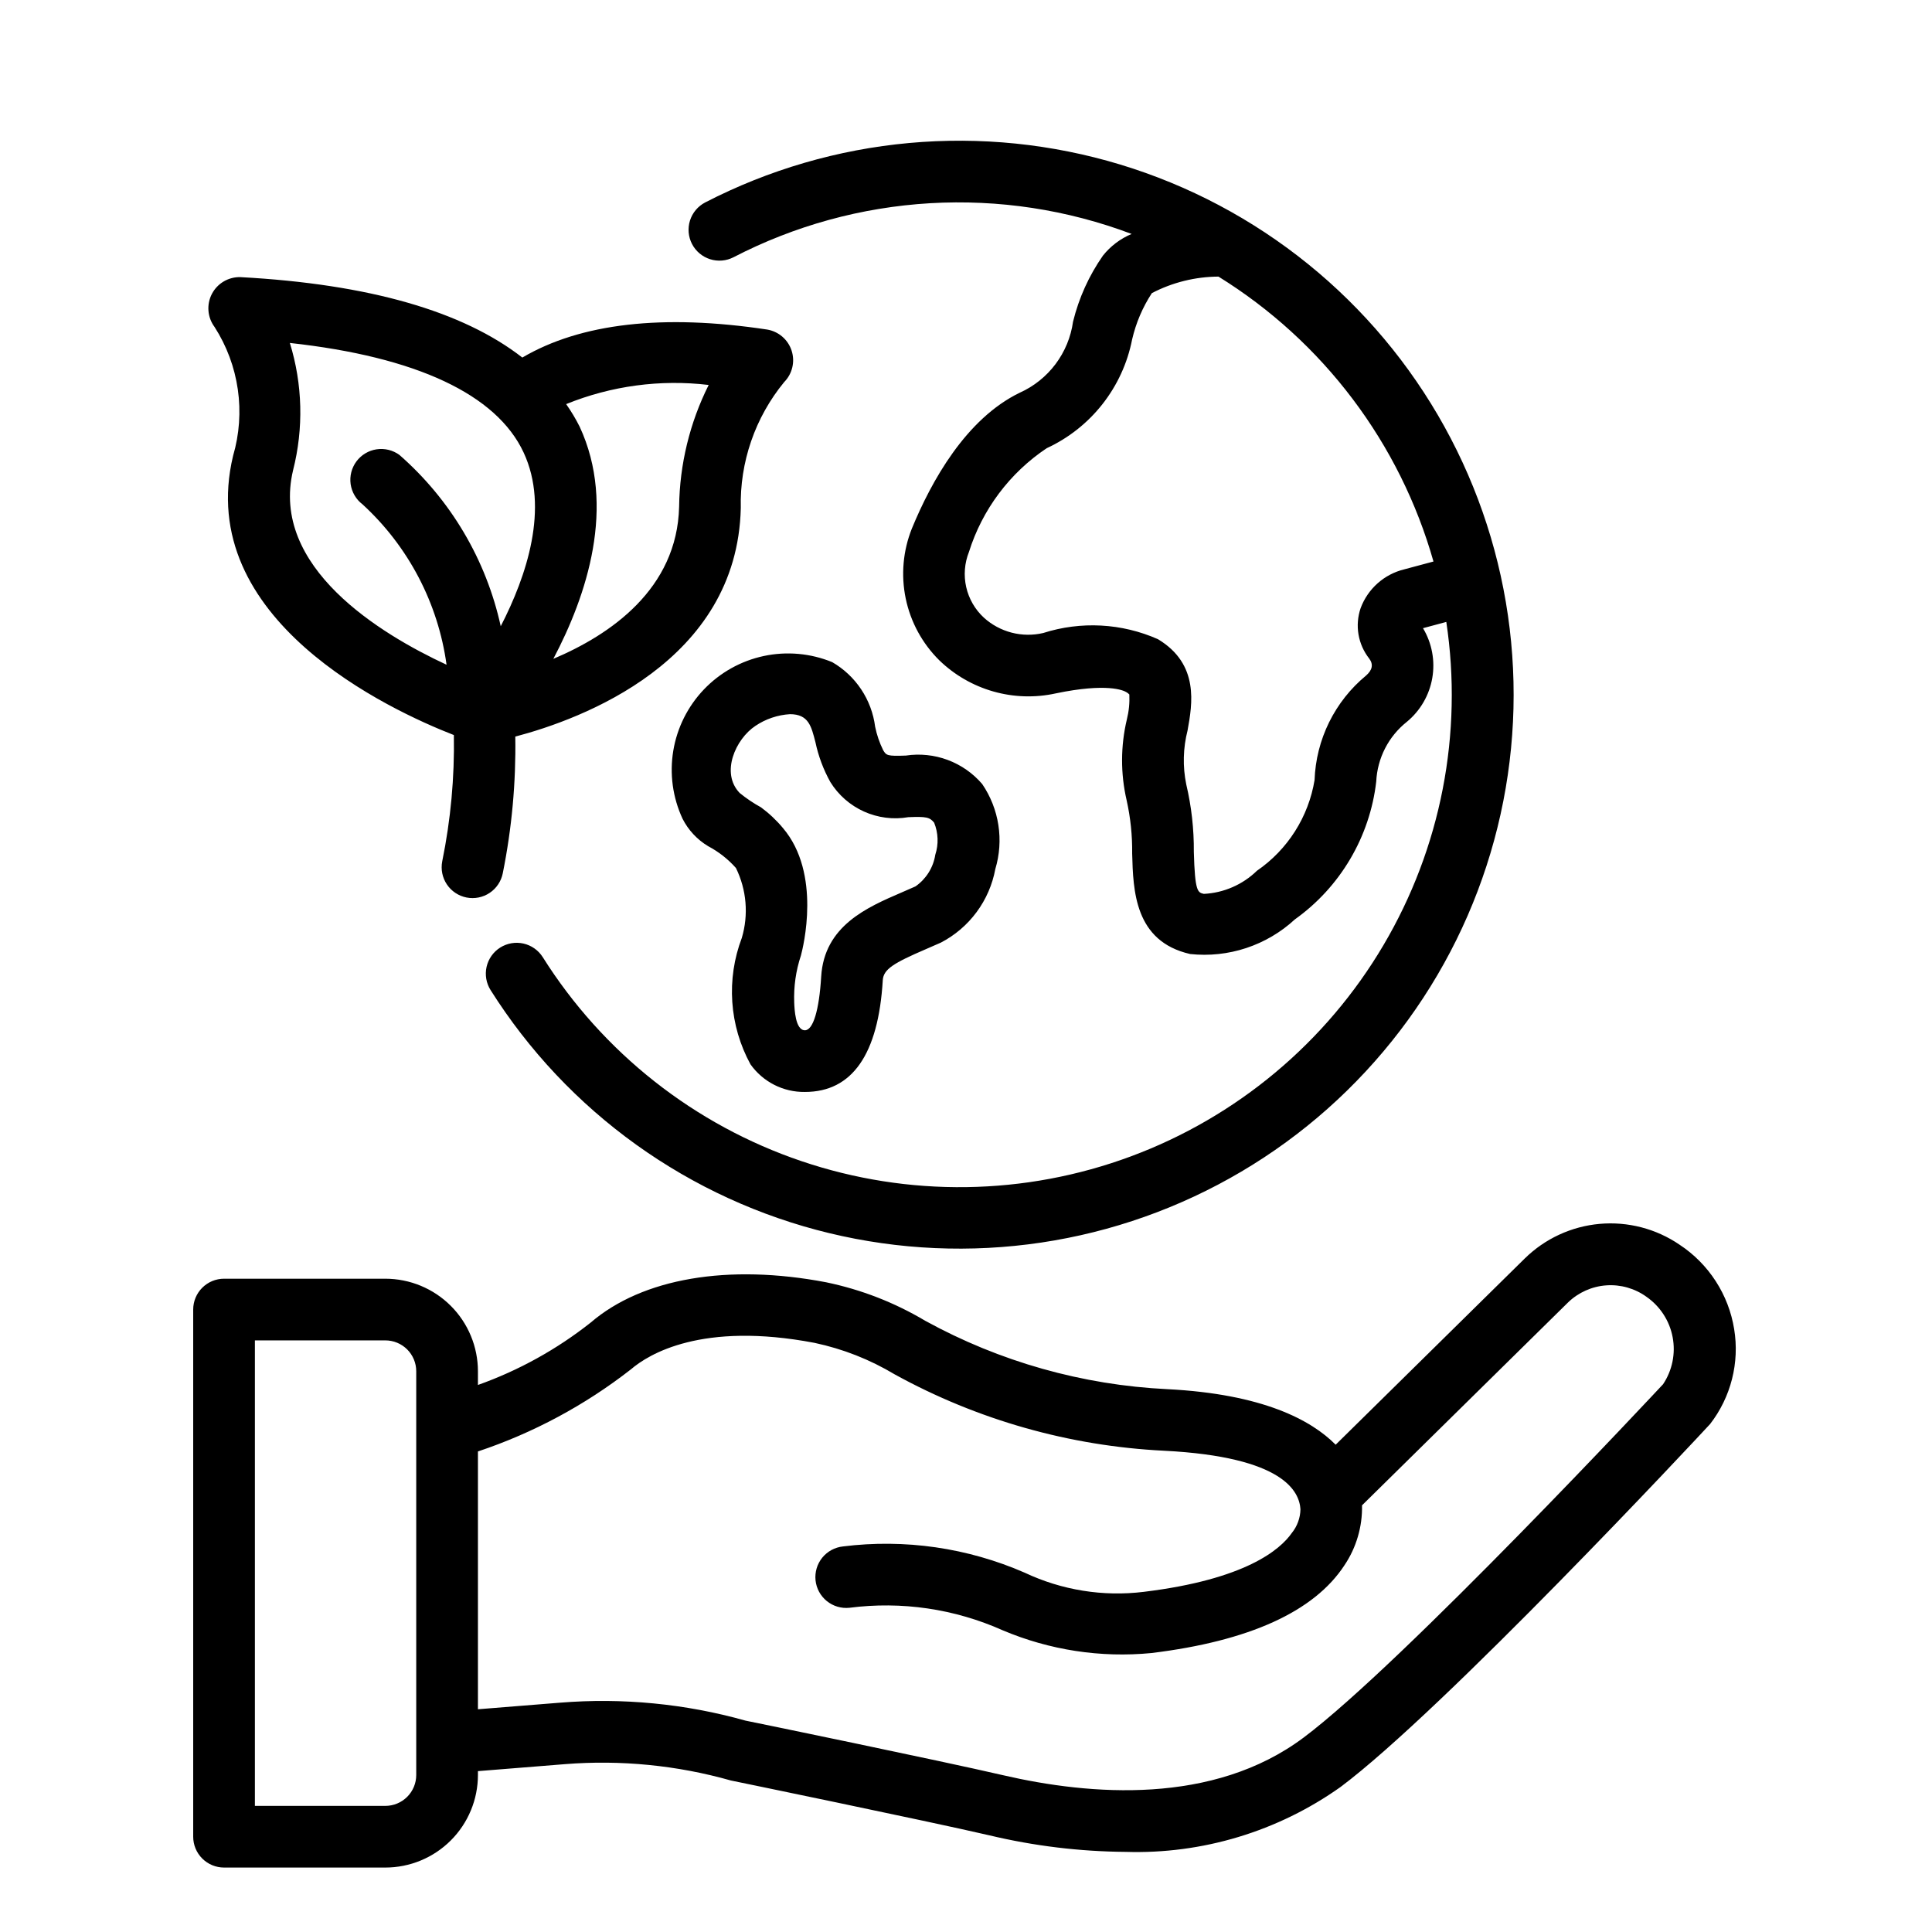 <svg version="1.0" preserveAspectRatio="xMidYMid meet" height="1080" viewBox="0 0 810 810" zoomAndPan="magnify" width="1080" xmlns:xlink="http://www.w3.org/1999/xlink" xmlns="http://www.w3.org/2000/svg"><path fill-rule="nonzero" fill-opacity="1" d="M 307.543 107.844 C 313.918 104.539 320.453 101.578 327.137 98.965 C 333.824 96.348 340.633 94.086 347.555 92.184 C 354.48 90.281 361.488 88.746 368.574 87.582 C 375.656 86.414 382.785 85.621 389.953 85.199 C 397.125 84.781 404.297 84.738 411.469 85.074 C 418.645 85.406 425.781 86.113 432.879 87.195 C 439.977 88.281 447 89.73 453.949 91.551 C 460.895 93.371 467.727 95.551 474.445 98.086 C 472.094 99.066 469.902 100.324 467.867 101.855 C 465.832 103.391 464.02 105.152 462.43 107.141 C 456.531 115.609 452.348 124.848 449.875 134.867 C 449.652 136.473 449.328 138.059 448.902 139.621 C 448.477 141.188 447.957 142.719 447.34 144.215 C 446.719 145.715 446.012 147.168 445.207 148.578 C 444.406 149.988 443.52 151.34 442.547 152.637 C 441.574 153.934 440.523 155.164 439.395 156.328 C 438.266 157.492 437.066 158.582 435.801 159.594 C 434.535 160.609 433.211 161.539 431.824 162.383 C 430.441 163.23 429.012 163.984 427.531 164.648 C 405.012 175.57 390.512 201.648 382.305 221.594 C 381.379 223.914 380.625 226.285 380.047 228.715 C 379.469 231.141 379.07 233.598 378.852 236.086 C 378.633 238.574 378.598 241.062 378.746 243.555 C 378.895 246.047 379.223 248.512 379.73 250.957 C 380.238 253.398 380.926 255.793 381.785 258.137 C 382.645 260.48 383.672 262.75 384.863 264.941 C 386.059 267.133 387.406 269.227 388.906 271.223 C 390.406 273.219 392.043 275.094 393.82 276.848 C 395.402 278.383 397.078 279.812 398.84 281.141 C 400.598 282.469 402.434 283.684 404.348 284.785 C 406.258 285.887 408.23 286.867 410.262 287.723 C 412.293 288.582 414.371 289.312 416.492 289.914 C 418.613 290.516 420.766 290.984 422.945 291.324 C 425.125 291.66 427.316 291.863 429.523 291.93 C 431.727 291.996 433.926 291.926 436.125 291.723 C 438.32 291.516 440.496 291.18 442.652 290.703 C 464.141 286.234 471 289.457 472.148 290.145 C 472.656 290.406 473.102 290.75 473.484 291.172 C 473.645 294.719 473.297 298.215 472.434 301.656 C 471.113 307.219 470.449 312.859 470.434 318.578 C 470.418 324.297 471.055 329.941 472.348 335.512 C 473.98 342.863 474.754 350.305 474.664 357.832 C 475.082 373.375 475.66 394.66 498.965 399.977 C 500.941 400.188 502.926 400.293 504.91 400.293 C 506.898 400.297 508.883 400.191 510.859 399.98 C 512.836 399.77 514.797 399.453 516.738 399.035 C 518.68 398.617 520.598 398.094 522.484 397.473 C 524.371 396.848 526.219 396.125 528.031 395.305 C 529.84 394.484 531.602 393.57 533.316 392.562 C 535.027 391.555 536.684 390.457 538.281 389.273 C 539.875 388.09 541.402 386.824 542.863 385.477 C 545.211 383.801 547.465 382.008 549.625 380.098 C 551.785 378.188 553.84 376.172 555.789 374.047 C 557.738 371.922 559.57 369.699 561.285 367.383 C 563.004 365.066 564.594 362.668 566.059 360.188 C 567.523 357.703 568.855 355.152 570.055 352.531 C 571.254 349.906 572.312 347.23 573.23 344.5 C 574.152 341.766 574.926 338.992 575.555 336.18 C 576.184 333.367 576.66 330.527 576.992 327.664 C 577.109 325.242 577.477 322.855 578.102 320.512 C 578.727 318.168 579.594 315.914 580.699 313.754 C 581.809 311.594 583.129 309.578 584.672 307.699 C 586.211 305.824 587.93 304.133 589.832 302.625 C 590.531 302.047 591.203 301.441 591.844 300.805 C 592.488 300.172 593.102 299.508 593.688 298.816 C 594.273 298.125 594.828 297.41 595.348 296.672 C 595.871 295.934 596.355 295.172 596.812 294.391 C 597.266 293.609 597.684 292.805 598.066 291.988 C 598.449 291.168 598.793 290.332 599.102 289.48 C 599.41 288.633 599.68 287.77 599.914 286.895 C 600.145 286.02 600.34 285.137 600.492 284.246 C 600.645 283.355 600.758 282.461 600.832 281.559 C 600.906 280.656 600.941 279.754 600.934 278.848 C 600.93 277.945 600.883 277.043 600.797 276.141 C 600.711 275.242 600.582 274.348 600.418 273.457 C 600.25 272.566 600.047 271.688 599.801 270.816 C 599.559 269.945 599.277 269.086 598.957 268.242 C 598.637 267.395 598.277 266.566 597.887 265.75 C 597.492 264.938 597.062 264.141 596.598 263.367 L 606.371 260.746 C 606.805 263.648 607.18 266.555 607.492 269.473 C 607.805 272.391 608.055 275.309 608.242 278.238 C 608.43 281.164 608.555 284.094 608.617 287.027 C 608.68 289.957 608.68 292.891 608.613 295.824 C 608.551 298.754 608.426 301.684 608.238 304.613 C 608.051 307.539 607.801 310.461 607.488 313.379 C 607.176 316.293 606.801 319.203 606.367 322.102 C 605.93 325.004 605.43 327.891 604.871 330.773 C 604.312 333.652 603.691 336.516 603.008 339.371 C 602.328 342.223 601.582 345.059 600.781 347.879 C 599.977 350.699 599.113 353.504 598.191 356.289 C 597.27 359.07 596.289 361.836 595.246 364.578 C 594.207 367.32 593.109 370.039 591.949 372.734 C 590.793 375.43 589.582 378.098 588.309 380.742 C 587.039 383.387 585.715 386.004 584.332 388.59 C 582.949 391.176 581.512 393.734 580.02 396.258 C 578.531 398.785 576.984 401.277 575.387 403.738 C 573.789 406.199 572.141 408.625 570.441 411.016 C 568.738 413.402 566.988 415.758 565.188 418.07 C 563.387 420.387 561.535 422.664 559.637 424.898 C 557.738 427.137 555.793 429.332 553.801 431.484 C 551.809 433.637 549.77 435.746 547.688 437.812 C 545.605 439.879 543.48 441.902 541.312 443.879 C 539.145 445.855 536.934 447.781 534.684 449.664 C 532.434 451.547 530.145 453.379 527.816 455.164 C 525.484 456.949 523.121 458.68 520.715 460.363 C 518.312 462.047 515.875 463.68 513.402 465.258 C 510.93 466.84 508.426 468.363 505.887 469.836 C 503.352 471.309 500.781 472.727 498.184 474.09 C 495.586 475.453 492.961 476.762 490.305 478.012 C 487.652 479.262 484.973 480.457 482.27 481.594 C 479.562 482.73 476.836 483.809 474.086 484.832 C 471.332 485.852 468.562 486.812 465.77 487.715 C 462.977 488.617 460.168 489.461 457.34 490.242 C 454.512 491.027 451.668 491.75 448.809 492.41 C 445.953 493.07 443.078 493.672 440.195 494.211 C 437.312 494.75 434.418 495.227 431.512 495.645 C 428.605 496.059 425.695 496.414 422.773 496.703 C 419.855 496.996 416.93 497.227 414 497.391 C 411.07 497.559 408.141 497.664 405.207 497.707 C 402.273 497.746 399.34 497.727 396.406 497.645 C 393.473 497.562 390.543 497.414 387.613 497.207 C 384.688 497 381.766 496.73 378.852 496.398 C 375.938 496.062 373.027 495.672 370.129 495.215 C 367.23 494.758 364.344 494.238 361.469 493.66 C 358.59 493.078 355.727 492.441 352.879 491.738 C 350.031 491.035 347.195 490.273 344.379 489.453 C 341.562 488.629 338.766 487.746 335.988 486.805 C 333.207 485.863 330.449 484.863 327.715 483.805 C 324.977 482.746 322.266 481.629 319.578 480.453 C 316.887 479.281 314.227 478.047 311.59 476.758 C 308.953 475.473 306.348 474.129 303.766 472.727 C 301.188 471.328 298.641 469.875 296.125 468.367 C 293.605 466.859 291.125 465.297 288.672 463.684 C 286.223 462.07 283.809 460.406 281.43 458.688 C 279.051 456.973 276.707 455.203 274.406 453.387 C 272.102 451.57 269.836 449.707 267.613 447.793 C 265.391 445.879 263.207 443.922 261.066 441.914 C 258.926 439.906 256.828 437.855 254.777 435.762 C 252.723 433.664 250.715 431.527 248.754 429.348 C 246.793 427.164 244.879 424.941 243.012 422.68 C 241.145 420.418 239.324 418.117 237.559 415.777 C 235.789 413.438 234.07 411.059 232.402 408.645 C 230.734 406.23 229.121 403.785 227.559 401.301 C 227.105 400.582 226.586 399.918 226 399.301 C 225.414 398.684 224.777 398.133 224.082 397.645 C 223.391 397.152 222.656 396.734 221.879 396.391 C 221.102 396.043 220.301 395.777 219.473 395.59 C 218.645 395.402 217.805 395.301 216.957 395.277 C 216.109 395.254 215.266 395.316 214.426 395.461 C 213.59 395.602 212.777 395.828 211.984 396.133 C 211.191 396.438 210.434 396.816 209.715 397.27 C 208.996 397.723 208.332 398.238 207.715 398.824 C 207.098 399.41 206.547 400.047 206.055 400.742 C 205.566 401.434 205.148 402.168 204.801 402.945 C 204.457 403.719 204.191 404.52 204.004 405.348 C 203.816 406.176 203.711 407.016 203.688 407.863 C 203.668 408.711 203.727 409.555 203.871 410.391 C 204.016 411.227 204.238 412.043 204.543 412.836 C 204.848 413.629 205.227 414.383 205.68 415.102 C 207.672 418.258 209.738 421.363 211.879 424.422 C 214.02 427.48 216.23 430.484 218.516 433.434 C 220.805 436.383 223.16 439.277 225.582 442.113 C 228.008 444.953 230.5 447.73 233.059 450.445 C 235.621 453.164 238.242 455.816 240.93 458.406 C 243.617 461 246.363 463.523 249.172 465.98 C 251.98 468.441 254.848 470.828 257.773 473.148 C 260.695 475.469 263.676 477.719 266.707 479.895 C 269.738 482.07 272.824 484.172 275.957 486.203 C 279.09 488.23 282.273 490.18 285.5 492.055 C 288.727 493.93 292 495.727 295.312 497.445 C 298.629 499.16 301.98 500.797 305.375 502.352 C 308.77 503.91 312.199 505.383 315.664 506.773 C 319.129 508.164 322.625 509.469 326.152 510.691 C 329.68 511.914 333.234 513.051 336.816 514.102 C 340.398 515.152 344.004 516.113 347.633 516.992 C 351.262 517.867 354.91 518.656 358.574 519.359 C 362.242 520.059 365.926 520.672 369.621 521.195 C 373.316 521.723 377.023 522.156 380.742 522.5 C 384.457 522.848 388.184 523.102 391.91 523.266 C 395.641 523.434 399.375 523.508 403.105 523.496 C 406.84 523.48 410.57 523.379 414.301 523.184 C 418.027 522.992 421.75 522.707 425.465 522.332 C 429.18 521.961 432.883 521.5 436.574 520.949 C 440.266 520.395 443.945 519.758 447.605 519.027 C 451.266 518.301 454.91 517.484 458.531 516.578 C 462.152 515.676 465.75 514.684 469.324 513.605 C 472.898 512.527 476.445 511.367 479.965 510.117 C 483.484 508.871 486.969 507.539 490.422 506.121 C 493.879 504.707 497.297 503.207 500.676 501.625 C 504.059 500.043 507.402 498.383 510.703 496.641 C 514.004 494.898 517.262 493.078 520.477 491.18 C 523.691 489.281 526.855 487.305 529.973 485.254 C 533.094 483.203 536.16 481.078 539.176 478.879 C 542.191 476.68 545.156 474.41 548.062 472.066 C 550.969 469.727 553.816 467.316 556.605 464.836 C 559.398 462.355 562.125 459.812 564.793 457.203 C 567.461 454.59 570.066 451.918 572.602 449.18 C 575.141 446.445 577.613 443.648 580.016 440.793 C 582.422 437.941 584.754 435.027 587.02 432.062 C 589.281 429.094 591.473 426.074 593.59 423 C 595.707 419.926 597.75 416.805 599.719 413.633 C 601.688 410.461 603.574 407.246 605.387 403.98 C 607.199 400.719 608.934 397.414 610.586 394.07 C 612.238 390.723 613.809 387.34 615.301 383.918 C 616.789 380.496 618.195 377.039 619.52 373.551 C 620.84 370.062 622.078 366.543 623.234 362.992 C 624.387 359.445 625.453 355.867 626.434 352.27 C 627.414 348.668 628.309 345.047 629.117 341.402 C 629.922 337.758 630.641 334.098 631.27 330.418 C 631.898 326.742 632.441 323.051 632.891 319.344 C 633.344 315.641 633.707 311.93 633.977 308.207 C 634.25 304.484 634.434 300.758 634.527 297.027 C 634.617 293.297 634.621 289.566 634.535 285.836 C 634.449 282.105 634.27 278.379 634.004 274.656 C 633.738 270.934 633.383 267.223 632.938 263.516 C 632.492 259.812 631.957 256.121 631.332 252.441 C 630.707 248.762 629.996 245.098 629.195 241.453 C 628.395 237.809 627.508 234.188 626.531 230.582 C 625.559 226.98 624.496 223.406 623.348 219.855 C 622.199 216.305 620.969 212.781 619.652 209.289 C 618.332 205.797 616.934 202.34 615.449 198.918 C 613.965 195.492 612.398 192.105 610.75 188.758 C 609.102 185.41 607.375 182.102 605.57 178.836 C 603.762 175.57 601.879 172.352 599.914 169.176 C 597.953 166 595.914 162.875 593.801 159.801 C 591.688 156.723 589.504 153.699 587.246 150.727 C 584.984 147.758 582.656 144.84 580.258 141.984 C 577.859 139.125 575.391 136.324 572.855 133.586 C 570.324 130.844 567.723 128.168 565.059 125.551 C 562.395 122.938 559.672 120.387 556.887 117.902 C 554.098 115.422 551.254 113.004 548.352 110.66 C 545.449 108.312 542.492 106.035 539.477 103.832 C 536.465 101.629 533.402 99.5 530.285 97.441 C 527.172 95.387 524.008 93.406 520.797 91.5 C 517.586 89.598 514.332 87.773 511.031 86.023 C 507.734 84.277 504.395 82.609 501.016 81.023 C 497.637 79.438 494.219 77.934 490.77 76.512 C 487.316 75.09 483.832 73.754 480.316 72.5 C 476.801 71.246 473.254 70.078 469.684 68.992 C 466.109 67.91 462.512 66.914 458.891 66.004 C 455.273 65.094 451.633 64.273 447.969 63.539 C 444.309 62.805 440.633 62.156 436.941 61.602 C 433.25 61.043 429.547 60.574 425.836 60.195 C 422.121 59.816 418.398 59.527 414.672 59.328 C 410.941 59.129 407.211 59.02 403.48 59 C 399.746 58.98 396.016 59.051 392.285 59.207 C 388.555 59.367 384.832 59.617 381.113 59.957 C 377.395 60.297 373.688 60.727 369.988 61.242 C 366.293 61.762 362.609 62.367 358.941 63.062 C 355.273 63.758 351.625 64.543 347.996 65.414 C 344.363 66.285 340.758 67.242 337.172 68.289 C 333.59 69.332 330.031 70.465 326.504 71.68 C 322.973 72.895 319.477 74.195 316.008 75.582 C 312.543 76.965 309.109 78.434 305.715 79.984 C 302.32 81.535 298.961 83.164 295.645 84.879 C 294.891 85.27 294.184 85.73 293.523 86.262 C 292.863 86.789 292.258 87.379 291.711 88.031 C 291.168 88.68 290.691 89.375 290.281 90.117 C 289.871 90.863 289.539 91.637 289.285 92.445 C 289.027 93.254 288.852 94.078 288.762 94.922 C 288.668 95.766 288.656 96.609 288.727 97.453 C 288.801 98.297 288.957 99.129 289.191 99.941 C 289.426 100.758 289.738 101.539 290.129 102.293 C 290.52 103.047 290.98 103.754 291.508 104.418 C 292.039 105.078 292.629 105.684 293.277 106.23 C 293.926 106.777 294.621 107.258 295.363 107.668 C 296.105 108.078 296.879 108.41 297.688 108.668 C 298.496 108.926 299.324 109.102 300.164 109.195 C 301.008 109.293 301.852 109.305 302.699 109.234 C 303.543 109.164 304.375 109.012 305.188 108.777 C 306.004 108.543 306.789 108.23 307.543 107.844 Z M 600.992 235.418 L 588.734 238.703 C 586.664 239.207 584.684 239.953 582.797 240.941 C 580.906 241.93 579.168 243.133 577.574 244.551 C 575.98 245.965 574.582 247.551 573.379 249.312 C 572.176 251.07 571.199 252.945 570.457 254.945 C 569.848 256.719 569.469 258.539 569.316 260.406 C 569.164 262.273 569.242 264.133 569.555 265.98 C 569.871 267.828 570.406 269.609 571.164 271.324 C 571.926 273.035 572.887 274.629 574.043 276.105 C 575.844 278.484 575.414 280.871 572.77 283.191 C 571.148 284.531 569.602 285.949 568.129 287.449 C 566.656 288.949 565.27 290.523 563.965 292.172 C 562.66 293.82 561.445 295.531 560.324 297.309 C 559.199 299.082 558.172 300.914 557.242 302.797 C 556.312 304.684 555.484 306.613 554.762 308.582 C 554.035 310.555 553.418 312.562 552.902 314.598 C 552.391 316.637 551.984 318.695 551.691 320.777 C 551.395 322.855 551.211 324.945 551.137 327.047 C 550.508 330.863 549.504 334.582 548.121 338.195 C 546.742 341.812 545.016 345.254 542.938 348.52 C 540.863 351.785 538.484 354.812 535.797 357.598 C 533.109 360.383 530.172 362.875 526.98 365.066 C 525.496 366.512 523.891 367.812 522.168 368.969 C 520.449 370.125 518.637 371.117 516.734 371.945 C 514.836 372.773 512.875 373.422 510.855 373.898 C 508.836 374.371 506.789 374.66 504.719 374.762 C 502.148 374.176 500.973 373.91 500.52 357.133 C 500.594 347.582 499.535 338.156 497.344 328.859 C 496.574 325.117 496.238 321.34 496.332 317.523 C 496.422 313.707 496.945 309.949 497.891 306.254 C 499.887 295.188 502.906 278.457 485.477 267.984 C 481.715 266.316 477.832 265.004 473.832 264.043 C 469.828 263.086 465.773 262.492 461.664 262.273 C 457.555 262.051 453.461 262.203 449.379 262.727 C 445.297 263.25 441.297 264.137 437.379 265.391 C 435.195 265.902 432.98 266.145 430.738 266.117 C 428.496 266.09 426.293 265.797 424.121 265.234 C 421.953 264.668 419.879 263.855 417.91 262.789 C 415.938 261.723 414.121 260.434 412.461 258.926 C 411.543 258.078 410.695 257.16 409.914 256.184 C 409.133 255.207 408.43 254.176 407.805 253.09 C 407.18 252.004 406.641 250.879 406.184 249.715 C 405.727 248.551 405.359 247.355 405.086 246.137 C 404.809 244.914 404.625 243.68 404.535 242.434 C 404.445 241.184 404.449 239.938 404.547 238.688 C 404.645 237.441 404.832 236.207 405.117 234.988 C 405.398 233.77 405.773 232.578 406.234 231.418 C 407.621 227 409.371 222.734 411.48 218.617 C 413.59 214.5 416.035 210.586 418.809 206.883 C 421.586 203.18 424.652 199.734 428.012 196.551 C 431.371 193.367 434.973 190.488 438.824 187.918 C 441.102 186.863 443.312 185.68 445.453 184.363 C 447.594 183.051 449.648 181.613 451.617 180.059 C 453.586 178.5 455.461 176.832 457.23 175.055 C 459.004 173.277 460.668 171.398 462.219 169.426 C 463.77 167.449 465.199 165.391 466.508 163.246 C 467.816 161.105 468.992 158.891 470.039 156.609 C 471.086 154.328 471.992 151.992 472.766 149.602 C 473.535 147.211 474.16 144.785 474.645 142.32 C 476.262 135.359 479.023 128.883 482.926 122.891 C 487.238 120.645 491.754 118.934 496.477 117.762 C 501.195 116.594 505.988 115.992 510.852 115.965 C 516.281 119.328 521.543 122.934 526.637 126.781 C 531.73 130.629 536.637 134.707 541.355 139.008 C 546.074 143.312 550.582 147.82 554.883 152.543 C 559.18 157.262 563.254 162.168 567.098 167.266 C 570.945 172.359 574.547 177.625 577.906 183.055 C 581.266 188.484 584.363 194.055 587.207 199.773 C 590.051 205.488 592.621 211.324 594.926 217.277 C 597.227 223.23 599.25 229.277 600.992 235.418 Z M 727.055 557.242 C 726.48 553.66 725.539 550.172 724.238 546.785 C 722.934 543.398 721.297 540.18 719.324 537.133 C 717.355 534.086 715.09 531.273 712.531 528.695 C 709.977 526.117 707.184 523.832 704.148 521.836 C 702.934 521.004 701.688 520.23 700.402 519.508 C 699.121 518.785 697.812 518.121 696.473 517.512 C 695.133 516.902 693.77 516.352 692.383 515.859 C 690.996 515.367 689.59 514.938 688.168 514.566 C 686.742 514.195 685.309 513.887 683.855 513.641 C 682.406 513.391 680.949 513.207 679.48 513.086 C 678.016 512.965 676.547 512.906 675.074 512.91 C 673.605 512.914 672.137 512.98 670.668 513.113 C 669.203 513.242 667.746 513.438 666.297 513.691 C 664.848 513.949 663.414 514.266 661.992 514.645 C 660.57 515.023 659.168 515.465 657.785 515.965 C 656.402 516.465 655.043 517.023 653.707 517.641 C 652.371 518.258 651.062 518.93 649.785 519.66 C 648.508 520.391 647.266 521.172 646.055 522.008 C 644.844 522.848 643.672 523.734 642.539 524.672 C 641.406 525.609 640.312 526.59 639.266 527.621 L 559.984 605.703 C 549.75 595.383 529.48 584.449 489.367 582.41 C 480.512 581.98 471.707 581.055 462.957 579.625 C 454.207 578.195 445.566 576.277 437.031 573.867 C 428.5 571.461 420.133 568.574 411.926 565.215 C 403.723 561.855 395.734 558.043 387.965 553.777 C 375 546.066 361.133 540.676 346.363 537.602 C 305.289 529.758 269.328 535.891 247.672 554.477 C 240.559 560.102 233.035 565.113 225.098 569.504 C 217.164 573.898 208.922 577.613 200.375 580.656 L 200.375 574.891 C 200.375 573.621 200.309 572.355 200.184 571.09 C 200.059 569.828 199.871 568.574 199.621 567.328 C 199.375 566.082 199.062 564.852 198.695 563.637 C 198.324 562.422 197.898 561.227 197.41 560.055 C 196.922 558.883 196.379 557.734 195.781 556.617 C 195.18 555.496 194.527 554.41 193.824 553.352 C 193.117 552.297 192.359 551.277 191.555 550.297 C 190.75 549.316 189.895 548.375 188.996 547.48 C 188.098 546.582 187.16 545.73 186.176 544.922 C 185.195 544.117 184.176 543.363 183.121 542.656 C 182.062 541.949 180.977 541.297 179.855 540.699 C 178.734 540.098 177.59 539.559 176.414 539.07 C 175.242 538.582 174.047 538.156 172.832 537.785 C 171.617 537.418 170.387 537.109 169.141 536.859 C 167.895 536.609 166.641 536.422 165.375 536.297 C 164.109 536.172 162.844 536.109 161.574 536.105 L 93.934 536.105 C 93.086 536.105 92.242 536.188 91.41 536.355 C 90.578 536.52 89.77 536.766 88.984 537.09 C 88.199 537.414 87.453 537.812 86.75 538.285 C 86.043 538.758 85.391 539.293 84.789 539.895 C 84.188 540.492 83.652 541.145 83.18 541.852 C 82.707 542.559 82.309 543.305 81.984 544.086 C 81.66 544.871 81.414 545.68 81.25 546.512 C 81.082 547.344 81 548.188 81 549.035 L 81 770.051 C 81 770.898 81.082 771.742 81.25 772.574 C 81.414 773.406 81.66 774.215 81.984 775 C 82.309 775.781 82.707 776.527 83.18 777.234 C 83.652 777.938 84.188 778.594 84.789 779.191 C 85.391 779.793 86.043 780.328 86.75 780.801 C 87.453 781.273 88.199 781.672 88.984 781.996 C 89.77 782.32 90.578 782.566 91.41 782.73 C 92.242 782.895 93.086 782.98 93.934 782.98 L 161.574 782.98 C 162.844 782.977 164.109 782.914 165.375 782.789 C 166.641 782.664 167.895 782.477 169.141 782.227 C 170.387 781.977 171.617 781.668 172.832 781.301 C 174.047 780.93 175.242 780.504 176.414 780.016 C 177.59 779.527 178.734 778.984 179.855 778.387 C 180.977 777.789 182.062 777.137 183.121 776.43 C 184.176 775.723 185.195 774.969 186.176 774.164 C 187.16 773.355 188.102 772.504 189 771.605 C 189.895 770.711 190.75 769.77 191.555 768.789 C 192.359 767.805 193.117 766.789 193.824 765.73 C 194.527 764.676 195.184 763.59 195.781 762.469 C 196.379 761.348 196.922 760.203 197.41 759.031 C 197.898 757.855 198.324 756.664 198.695 755.449 C 199.066 754.234 199.375 753.004 199.621 751.758 C 199.871 750.512 200.059 749.258 200.184 747.996 C 200.309 746.73 200.375 745.465 200.375 744.195 L 200.375 742.555 L 236.891 739.625 C 248.602 738.695 260.297 738.809 271.984 739.965 C 283.676 741.117 295.168 743.293 306.469 746.492 C 307.285 746.656 388.203 763.316 414.785 769.469 C 433.547 773.938 452.57 776.25 471.852 776.406 C 479.855 776.656 487.824 776.258 495.758 775.215 C 503.695 774.168 511.496 772.488 519.156 770.18 C 526.82 767.867 534.246 764.953 541.438 761.434 C 548.625 757.918 555.484 753.844 562.012 749.215 C 605.211 716.895 711.66 602.824 716.969 597.035 C 719.133 594.242 720.984 591.258 722.531 588.082 C 724.078 584.91 725.285 581.609 726.152 578.188 C 727.02 574.766 727.531 571.289 727.684 567.762 C 727.836 564.234 727.625 560.727 727.055 557.242 Z M 174.508 744.195 C 174.508 745.043 174.422 745.883 174.258 746.715 C 174.09 747.547 173.844 748.355 173.52 749.141 C 173.191 749.922 172.793 750.668 172.32 751.375 C 171.852 752.078 171.312 752.73 170.715 753.332 C 170.113 753.934 169.461 754.469 168.754 754.938 C 168.051 755.41 167.305 755.809 166.52 756.133 C 165.734 756.461 164.926 756.707 164.094 756.871 C 163.262 757.039 162.422 757.121 161.574 757.125 L 106.867 757.125 L 106.867 561.965 L 161.574 561.965 C 162.422 561.965 163.262 562.047 164.094 562.215 C 164.926 562.383 165.734 562.625 166.52 562.953 C 167.305 563.277 168.051 563.676 168.754 564.148 C 169.461 564.617 170.113 565.156 170.715 565.754 C 171.312 566.355 171.852 567.008 172.32 567.715 C 172.793 568.418 173.191 569.164 173.52 569.945 C 173.844 570.73 174.09 571.539 174.258 572.371 C 174.422 573.203 174.508 574.043 174.508 574.891 Z M 697.238 580.359 C 696.152 581.527 587.867 697.57 546.516 728.508 C 508.621 756.863 457.148 752.73 420.621 744.285 C 393.738 738.055 315.02 721.855 312.57 721.383 C 299.938 717.832 287.09 715.426 274.031 714.164 C 260.969 712.898 247.898 712.797 234.82 713.855 L 200.375 716.617 L 200.375 608.527 C 211.969 604.652 223.148 599.828 233.918 594.047 C 244.688 588.266 254.887 581.617 264.523 574.098 C 271.926 567.746 294.242 553.992 341.5 563 C 353.453 565.543 364.668 569.957 375.145 576.234 C 383.797 580.996 392.688 585.246 401.824 588.996 C 410.957 592.746 420.277 595.969 429.777 598.66 C 439.277 601.352 448.898 603.496 458.645 605.098 C 468.387 606.695 478.191 607.742 488.055 608.227 C 538.547 610.797 544.754 625.527 545.219 632.758 C 545.188 634.57 544.859 636.328 544.242 638.031 C 543.621 639.734 542.742 641.293 541.602 642.703 C 536.727 649.695 522.184 662.195 479.559 667.383 C 475.312 667.906 471.047 668.129 466.77 668.051 C 462.492 667.969 458.238 667.59 454.016 666.91 C 449.789 666.23 445.633 665.262 441.543 663.992 C 437.457 662.727 433.477 661.18 429.609 659.355 C 423.652 656.754 417.547 654.566 411.293 652.785 C 405.039 651.004 398.695 649.648 392.262 648.719 C 385.828 647.789 379.359 647.297 372.859 647.234 C 366.359 647.172 359.883 647.543 353.434 648.352 C 352.586 648.441 351.762 648.609 350.949 648.863 C 350.141 649.113 349.359 649.441 348.613 649.844 C 347.867 650.25 347.168 650.723 346.516 651.266 C 345.863 651.809 345.27 652.41 344.734 653.066 C 344.203 653.727 343.738 654.43 343.34 655.184 C 342.945 655.934 342.625 656.715 342.387 657.527 C 342.145 658.34 341.984 659.168 341.906 660.016 C 341.828 660.859 341.832 661.703 341.918 662.547 C 342.008 663.391 342.176 664.219 342.426 665.027 C 342.676 665.84 343.004 666.617 343.41 667.363 C 343.812 668.109 344.285 668.809 344.828 669.461 C 345.371 670.113 345.969 670.707 346.629 671.242 C 347.289 671.777 347.992 672.242 348.742 672.641 C 349.492 673.035 350.273 673.355 351.086 673.598 C 351.902 673.84 352.73 674 353.574 674.082 C 354.422 674.16 355.266 674.156 356.109 674.07 C 361.555 673.367 367.023 673.039 372.512 673.086 C 378.004 673.133 383.465 673.555 388.898 674.352 C 394.328 675.148 399.684 676.316 404.953 677.848 C 410.227 679.383 415.367 681.266 420.383 683.508 C 425.277 685.578 430.277 687.336 435.391 688.785 C 440.504 690.234 445.688 691.363 450.941 692.168 C 456.191 692.973 461.477 693.449 466.789 693.598 C 472.102 693.742 477.402 693.562 482.691 693.051 C 523.742 688.051 550.988 675.66 563.68 656.223 C 566.168 652.516 568.039 648.52 569.293 644.238 C 570.547 639.953 571.129 635.578 571.035 631.117 L 657.422 546.043 C 658.496 545.004 659.652 544.066 660.895 543.227 C 662.133 542.391 663.434 541.668 664.801 541.059 C 666.168 540.449 667.574 539.961 669.027 539.598 C 670.477 539.234 671.949 539 673.441 538.895 C 674.934 538.789 676.422 538.812 677.91 538.965 C 679.398 539.121 680.863 539.402 682.301 539.812 C 683.738 540.223 685.133 540.754 686.477 541.406 C 687.824 542.059 689.102 542.824 690.312 543.703 C 691.02 544.195 691.703 544.719 692.355 545.277 C 693.012 545.84 693.641 546.426 694.238 547.047 C 694.84 547.668 695.406 548.312 695.941 548.988 C 696.477 549.664 696.98 550.363 697.449 551.086 C 697.918 551.809 698.348 552.551 698.746 553.316 C 699.141 554.082 699.5 554.867 699.82 555.664 C 700.141 556.465 700.422 557.277 700.66 558.105 C 700.902 558.934 701.102 559.77 701.262 560.617 C 701.422 561.465 701.543 562.316 701.617 563.172 C 701.695 564.031 701.73 564.891 701.727 565.754 C 701.719 566.613 701.672 567.473 701.582 568.332 C 701.492 569.188 701.363 570.039 701.191 570.883 C 701.02 571.727 700.805 572.559 700.551 573.383 C 700.301 574.207 700.008 575.016 699.676 575.812 C 699.344 576.605 698.977 577.383 698.57 578.145 C 698.16 578.902 697.719 579.641 697.242 580.359 Z M 97.719 191.105 C 81.281 259.695 163.504 297.742 190.285 308.176 C 190.59 326 188.965 343.648 185.406 361.117 C 185.242 361.949 185.164 362.789 185.168 363.637 C 185.168 364.488 185.254 365.328 185.422 366.16 C 185.59 366.992 185.84 367.801 186.164 368.582 C 186.492 369.367 186.895 370.109 187.367 370.812 C 187.84 371.52 188.379 372.168 188.98 372.77 C 189.586 373.367 190.238 373.898 190.945 374.371 C 191.652 374.84 192.398 375.234 193.188 375.559 C 193.973 375.879 194.781 376.125 195.613 376.285 C 196.445 376.449 197.289 376.531 198.137 376.527 C 198.988 376.527 199.828 376.441 200.66 376.273 C 201.492 376.105 202.301 375.859 203.086 375.531 C 203.867 375.203 204.613 374.805 205.316 374.332 C 206.023 373.855 206.672 373.32 207.273 372.719 C 207.871 372.117 208.406 371.461 208.875 370.754 C 209.348 370.047 209.742 369.301 210.066 368.516 C 210.387 367.73 210.633 366.922 210.797 366.09 C 214.598 347.188 216.344 328.098 216.039 308.82 C 243.641 301.551 309.09 277.562 310.582 212.977 C 310.465 208.215 310.77 203.477 311.5 198.77 C 312.23 194.059 313.371 189.453 314.926 184.949 C 316.477 180.441 318.414 176.109 320.742 171.949 C 323.066 167.789 325.742 163.871 328.77 160.188 C 329.605 159.336 330.312 158.391 330.891 157.348 C 331.469 156.305 331.895 155.199 332.172 154.039 C 332.445 152.879 332.562 151.703 332.516 150.512 C 332.465 149.32 332.258 148.156 331.891 147.02 C 331.527 145.883 331.012 144.82 330.352 143.824 C 329.695 142.832 328.914 141.941 328.012 141.164 C 327.109 140.383 326.117 139.738 325.035 139.23 C 323.957 138.719 322.828 138.367 321.652 138.168 C 277.867 131.551 243.441 135.547 218.988 149.906 C 194.121 130.539 154.801 119.109 100.824 116.188 C 99.594 116.152 98.387 116.285 97.195 116.594 C 96.004 116.898 94.875 117.363 93.816 117.984 C 92.754 118.609 91.801 119.363 90.953 120.258 C 90.109 121.148 89.402 122.141 88.832 123.23 C 88.266 124.32 87.859 125.469 87.617 126.676 C 87.375 127.879 87.301 129.094 87.402 130.32 C 87.5 131.547 87.766 132.734 88.199 133.883 C 88.637 135.035 89.219 136.102 89.957 137.086 C 91.223 139.062 92.383 141.102 93.43 143.199 C 94.48 145.301 95.414 147.449 96.234 149.648 C 97.055 151.848 97.754 154.086 98.332 156.359 C 98.91 158.633 99.367 160.93 99.703 163.254 C 100.035 165.578 100.246 167.91 100.328 170.258 C 100.414 172.602 100.371 174.945 100.203 177.285 C 100.039 179.625 99.746 181.953 99.332 184.262 C 98.914 186.57 98.379 188.852 97.719 191.105 Z M 297.117 161.398 C 293.148 169.316 290.121 177.582 288.027 186.188 C 285.938 194.797 284.836 203.527 284.727 212.383 C 283.922 247.027 255.754 266.172 231.992 276.223 C 245.973 249.711 258.523 212.215 243 178.84 C 241.352 175.562 239.473 172.426 237.359 169.426 C 242.07 167.512 246.883 165.902 251.797 164.598 C 256.711 163.293 261.688 162.301 266.727 161.625 C 271.766 160.945 276.828 160.59 281.914 160.551 C 287 160.512 292.066 160.797 297.117 161.398 Z M 219.543 189.742 C 230.359 212.996 220.797 241.492 209.934 262.555 C 208.418 255.633 206.359 248.871 203.766 242.277 C 201.172 235.684 198.07 229.336 194.461 223.238 C 190.855 217.137 186.785 211.359 182.258 205.91 C 177.727 200.457 172.797 195.398 167.461 190.73 C 166.777 190.234 166.055 189.805 165.289 189.445 C 164.523 189.09 163.73 188.809 162.91 188.609 C 162.09 188.406 161.258 188.285 160.414 188.246 C 159.57 188.207 158.734 188.25 157.898 188.375 C 157.062 188.5 156.246 188.703 155.453 188.988 C 154.656 189.273 153.895 189.633 153.172 190.066 C 152.445 190.5 151.77 191 151.145 191.566 C 150.516 192.133 149.953 192.754 149.445 193.43 C 148.941 194.105 148.508 194.828 148.145 195.59 C 147.781 196.352 147.492 197.141 147.285 197.957 C 147.074 198.777 146.949 199.605 146.902 200.449 C 146.855 201.293 146.891 202.133 147.008 202.969 C 147.129 203.805 147.324 204.621 147.605 205.418 C 147.883 206.215 148.234 206.977 148.664 207.707 C 149.094 208.434 149.586 209.113 150.148 209.746 C 150.707 210.375 151.324 210.945 152 211.457 C 156.766 215.832 161.121 220.582 165.066 225.711 C 169.008 230.844 172.48 236.273 175.484 242.004 C 178.484 247.734 180.973 253.68 182.941 259.84 C 184.914 266.004 186.34 272.289 187.219 278.695 C 159.637 265.891 113.129 237.793 122.879 197.125 C 123.988 192.754 124.797 188.328 125.297 183.848 C 125.801 179.367 125.992 174.871 125.879 170.363 C 125.766 165.855 125.344 161.375 124.613 156.926 C 123.883 152.473 122.852 148.094 121.52 143.785 C 174.477 149.586 208.18 165.312 219.543 189.742 Z M 314.637 446.215 C 315.922 448.031 317.41 449.668 319.098 451.125 C 320.785 452.582 322.621 453.812 324.605 454.824 C 326.594 455.832 328.672 456.59 330.844 457.094 C 333.012 457.598 335.211 457.836 337.441 457.805 L 337.484 457.805 C 357.273 457.805 368.254 442.051 370.105 410.984 C 370.391 406.328 374.66 403.762 388.23 397.918 L 394.465 395.191 C 395.934 394.426 397.355 393.582 398.73 392.656 C 400.102 391.73 401.422 390.73 402.68 389.656 C 403.941 388.578 405.137 387.438 406.266 386.227 C 407.395 385.016 408.453 383.742 409.438 382.41 C 410.426 381.082 411.332 379.699 412.16 378.262 C 412.988 376.828 413.734 375.352 414.395 373.832 C 415.055 372.312 415.625 370.762 416.109 369.18 C 416.594 367.594 416.984 365.988 417.289 364.359 C 418.188 361.371 418.742 358.32 418.961 355.207 C 419.176 352.094 419.047 348.992 418.57 345.91 C 418.098 342.824 417.285 339.828 416.141 336.926 C 414.996 334.023 413.543 331.281 411.785 328.699 C 410.82 327.57 409.781 326.508 408.68 325.508 C 407.578 324.512 406.414 323.586 405.195 322.734 C 403.977 321.883 402.707 321.113 401.391 320.422 C 400.07 319.73 398.715 319.125 397.32 318.605 C 395.926 318.086 394.504 317.656 393.055 317.316 C 391.609 316.977 390.145 316.73 388.664 316.578 C 387.184 316.422 385.699 316.363 384.211 316.395 C 382.723 316.43 381.246 316.555 379.773 316.777 C 371.898 317.074 371.594 316.707 370.27 314.516 C 368.723 311.375 367.602 308.09 366.902 304.664 C 366.543 301.867 365.871 299.148 364.887 296.512 C 363.898 293.871 362.625 291.375 361.066 289.031 C 359.504 286.684 357.695 284.543 355.645 282.613 C 353.59 280.684 351.344 279.012 348.902 277.602 C 346.648 276.676 344.336 275.926 341.965 275.348 C 339.598 274.77 337.199 274.371 334.77 274.156 C 332.344 273.938 329.91 273.898 327.477 274.047 C 325.043 274.191 322.637 274.52 320.25 275.027 C 317.867 275.535 315.531 276.215 313.25 277.074 C 310.969 277.93 308.762 278.953 306.633 280.141 C 304.504 281.328 302.477 282.668 300.547 284.16 C 298.617 285.652 296.812 287.277 295.129 289.039 C 293.445 290.801 291.902 292.68 290.5 294.672 C 289.098 296.668 287.852 298.754 286.762 300.934 C 285.672 303.113 284.75 305.363 284 307.68 C 283.246 310 282.672 312.359 282.273 314.766 C 281.879 317.168 281.66 319.59 281.625 322.027 C 281.59 324.465 281.738 326.891 282.066 329.305 C 282.398 331.719 282.906 334.094 283.59 336.434 C 284.277 338.773 285.133 341.047 286.16 343.258 C 287.371 345.645 288.891 347.816 290.719 349.773 C 292.543 351.73 294.605 353.395 296.902 354.773 C 301.332 357.121 305.211 360.168 308.547 363.91 C 309.652 366.168 310.543 368.512 311.211 370.934 C 311.883 373.355 312.324 375.82 312.535 378.324 C 312.746 380.832 312.723 383.332 312.469 385.836 C 312.215 388.336 311.73 390.793 311.016 393.203 C 310.203 395.34 309.508 397.516 308.93 399.727 C 308.352 401.938 307.895 404.176 307.559 406.438 C 307.223 408.699 307.008 410.973 306.918 413.258 C 306.828 415.543 306.859 417.824 307.016 420.105 C 307.172 422.387 307.449 424.652 307.848 426.902 C 308.25 429.156 308.77 431.379 309.41 433.574 C 310.051 435.77 310.809 437.922 311.684 440.035 C 312.555 442.148 313.539 444.207 314.637 446.215 Z M 310.117 332.465 C 302.008 324.059 308.406 309.82 316.707 304.332 C 318.859 302.883 321.164 301.738 323.625 300.906 C 326.082 300.074 328.609 299.578 331.199 299.422 C 339.023 299.422 340.156 304.539 341.863 311.125 C 343.113 317.023 345.199 322.605 348.125 327.875 C 348.961 329.223 349.895 330.508 350.918 331.719 C 351.945 332.93 353.055 334.062 354.25 335.109 C 355.441 336.156 356.707 337.109 358.043 337.969 C 359.379 338.828 360.773 339.586 362.219 340.238 C 363.668 340.891 365.156 341.434 366.688 341.863 C 368.215 342.297 369.77 342.613 371.344 342.812 C 372.918 343.012 374.504 343.098 376.09 343.062 C 377.68 343.027 379.258 342.875 380.82 342.605 C 388.383 342.297 389.777 342.613 391.641 344.91 C 392.512 347.051 392.988 349.277 393.074 351.59 C 393.156 353.898 392.84 356.152 392.125 358.352 C 391.918 359.68 391.578 360.977 391.109 362.234 C 390.637 363.496 390.043 364.699 389.332 365.84 C 388.617 366.98 387.793 368.035 386.867 369.012 C 385.938 369.984 384.922 370.859 383.816 371.625 L 377.992 374.172 C 363.543 380.395 345.57 388.141 344.285 409.438 C 343.441 423.531 340.895 431.945 337.469 431.949 C 333.438 431.953 333.094 423.02 332.98 420.379 C 332.727 413.613 333.664 407.02 335.793 400.594 C 336.727 397.133 344.465 366.195 328.25 347.156 C 325.535 343.891 322.465 341 319.043 338.477 C 315.887 336.746 312.91 334.742 310.117 332.465 Z M 310.117 332.465" fill="#000000"></path></svg>